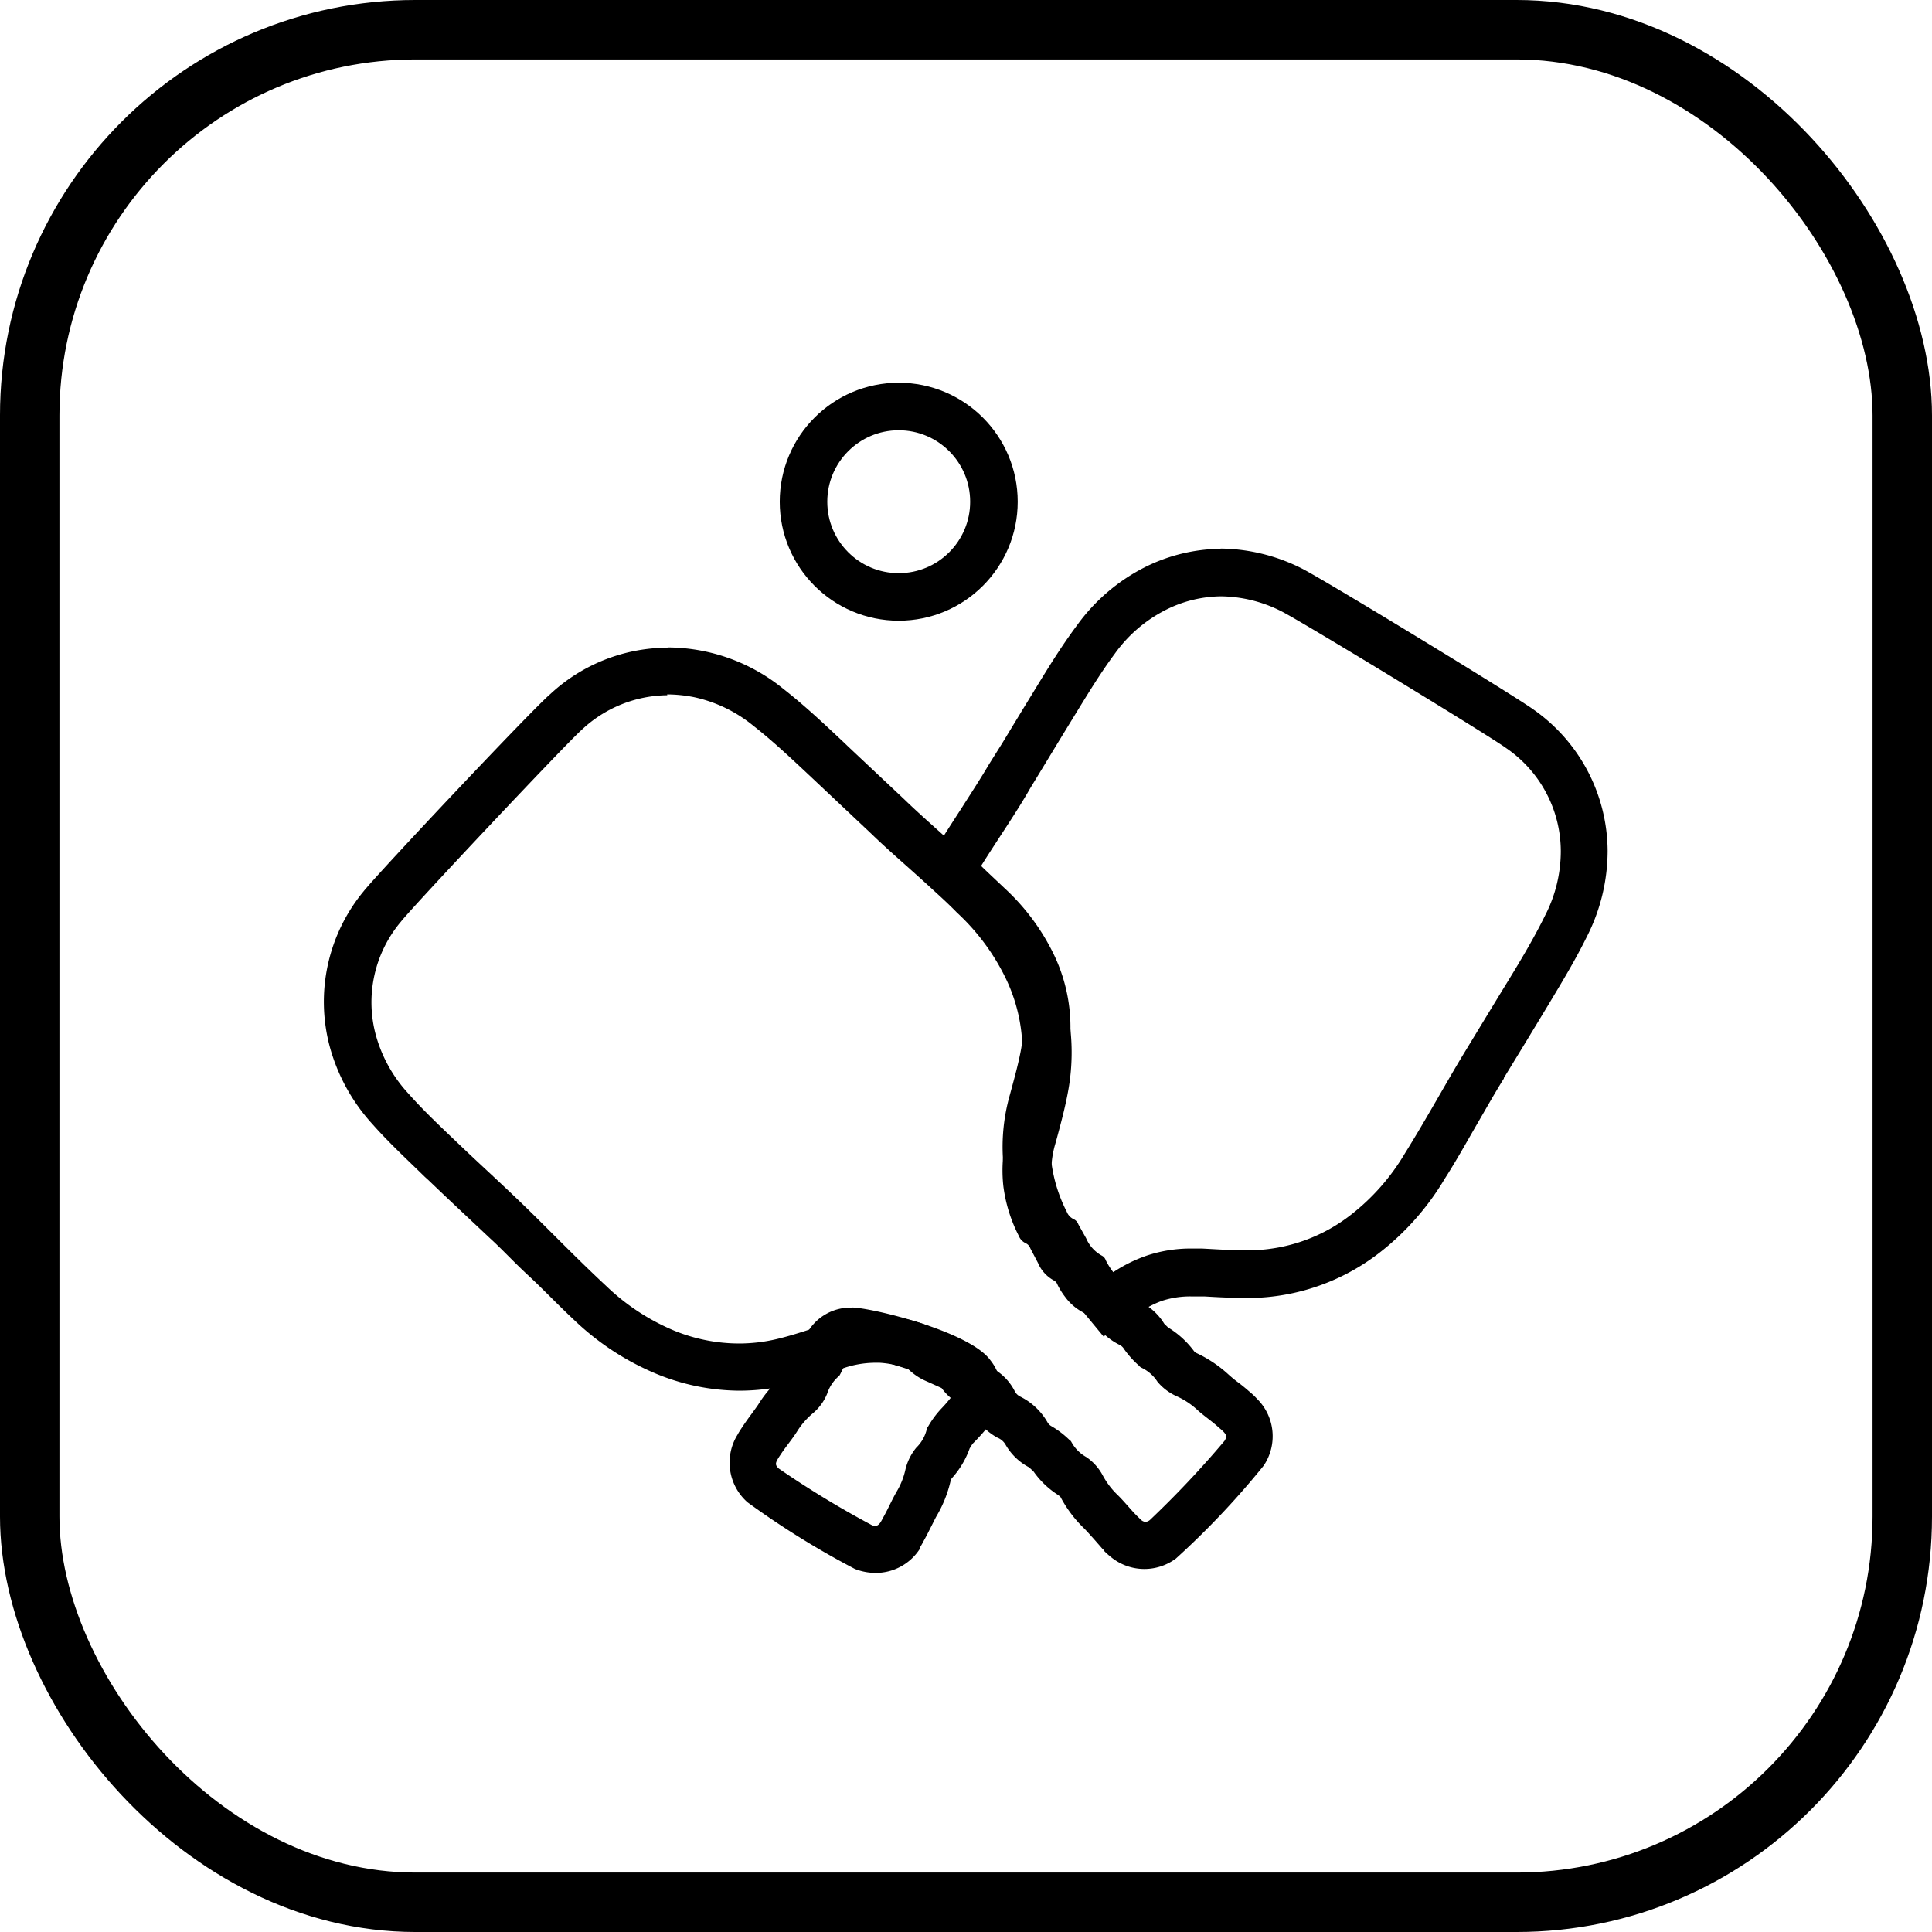 <svg xmlns="http://www.w3.org/2000/svg" id="Layer_1" data-name="Layer 1" viewBox="0 0 162.54 162.54"><defs><style>.cls-1,.cls-2{fill:none;stroke:#000;stroke-miterlimit:10;}.cls-1{stroke-width:5px;}.cls-2{stroke-width:4px;}</style></defs><rect class="cls-1" x="2.5" y="2.5" width="157.54" height="157.54" rx="32.45"></rect><circle class="cls-2" cx="75.61" cy="42.21" r="8.01"></circle><path d="M71.66,114c1.53,0,8.89,2.4,8.72,3.07a12.08,12.08,0,0,1-1.17,1.42A8,8,0,0,0,78.09,120a.55.55,0,0,0-.12.24,3.18,3.18,0,0,1-.88,1.55,4.53,4.53,0,0,0-.91,1.82,6.24,6.24,0,0,1-.72,1.84c-.42.72-.74,1.48-1.14,2.19-.08.15-.15.29-.24.43s-.26.31-.43.31a.79.79,0,0,1-.3-.07,81.27,81.27,0,0,1-7.83-4.76c-.29-.27-.3-.42-.11-.76.08-.14.17-.28.26-.41.45-.69,1-1.32,1.42-2a6.41,6.41,0,0,1,1.31-1.49,4.22,4.22,0,0,0,1.19-1.64,3.3,3.3,0,0,1,1-1.49c.07,0,.77-1.6.81-1.68s.13-.07.28-.07m0-4h0a4.19,4.19,0,0,0-3.8,2.18l0,.05,0,0a3.06,3.06,0,0,0-.15.31l-.34.73A7.67,7.67,0,0,0,66,115.5l0,.09v0a.29.29,0,0,1-.07.12,10.1,10.1,0,0,0-2.14,2.46c-.15.22-.36.51-.58.81s-.5.68-.76,1.08c-.15.22-.29.44-.41.66a4.45,4.45,0,0,0,.85,5.67A72.24,72.24,0,0,0,71.93,132h0a4.85,4.85,0,0,0,1.72.33,4.41,4.41,0,0,0,3.72-2l0-.05,0-.05a7.16,7.16,0,0,0,.37-.65l0,0c.23-.4.42-.8.6-1.15s.33-.67.48-.93a10.32,10.32,0,0,0,1.16-2.94.61.61,0,0,1,.12-.22l0,0a7.46,7.46,0,0,0,1.48-2.49l.06-.09a2.79,2.79,0,0,1,.2-.31h0l.08-.08c1.82-1.83,2.11-2.85,2.2-3.18l0-.06V118a4.15,4.15,0,0,0-.79-3.55C81.59,112,73.24,110,71.66,110Z"></path><path d="M102.74,50.17a11.51,11.51,0,0,1,5.05,1.25c1.55.76,17.55,10.5,18.94,11.53a10.53,10.53,0,0,1,4.58,8.69A11.81,11.81,0,0,1,130,77c-.93,1.89-2,3.69-3.11,5.5s-2.25,3.69-3.71,6.09-3.15,5.5-5,8.47a18.37,18.37,0,0,1-4.5,5.12,14.08,14.08,0,0,1-8.18,3l-.94,0c-1.14,0-2.29-.08-3.43-.14l-.85,0a11.68,11.68,0,0,0-3.79.59,12.44,12.44,0,0,0-2.83,1.4,6.26,6.26,0,0,1-.63-1,.67.67,0,0,0-.29-.37,3,3,0,0,1-1.36-1.48L90.72,103a.75.75,0,0,0-.39-.43,1.14,1.14,0,0,1-.58-.62,12.6,12.6,0,0,1-1.3-4.2,12.22,12.22,0,0,1,.4-4.66c.38-1.4.78-2.81,1-4.25a14.1,14.1,0,0,0-1.23-8.62,18.55,18.55,0,0,0-4.08-5.47c-.68-.65-1.37-1.28-2-1.9,1.46-2.33,3-4.54,4.1-6.48,1.46-2.4,2.58-4.25,3.71-6.09s2.19-3.6,3.45-5.3A11.87,11.87,0,0,1,98,51.35a10.5,10.5,0,0,1,4.77-1.18m0-4h0a14.54,14.54,0,0,0-6.57,1.61,15.88,15.88,0,0,0-5.6,4.84c-1.32,1.77-2.44,3.6-3.52,5.37l-.14.23c-.83,1.35-1.66,2.72-2.63,4.32L83.2,64.31c-.68,1.16-1.49,2.4-2.33,3.72-.57.88-1.16,1.79-1.74,2.72l-1.78,2.83,2.47,2.25c.66.6,1.33,1.21,2,1.83A14.61,14.61,0,0,1,85,82a10.15,10.15,0,0,1,.91,6.23c-.2,1.11-.51,2.26-.84,3.47l-.11.41a16,16,0,0,0-.51,6.19,16.69,16.69,0,0,0,1.71,5.55,5.24,5.24,0,0,0,1.31,1.7c0,.06.07.13.1.2l.22.42a7.39,7.39,0,0,0,2.07,2.56,9.43,9.43,0,0,0,.68.93l2.3,2.78,3-2a8.38,8.38,0,0,1,1.92-1,7.61,7.61,0,0,1,2.48-.37c.21,0,.41,0,.62,0l.47,0c1,.06,2.09.12,3.19.12l1.1,0a18.14,18.14,0,0,0,10.44-3.8,22.25,22.25,0,0,0,5.48-6.21c1-1.56,1.86-3.12,2.73-4.62s1.55-2.71,2.25-3.82v-.05l1.71-2.8,2-3.3.09-.15c1.08-1.8,2.21-3.66,3.19-5.65a15.93,15.93,0,0,0,1.74-7.21,14.61,14.61,0,0,0-6.2-11.86c-1.56-1.15-17.83-11.06-19.56-11.91a15.51,15.51,0,0,0-6.81-1.66Z"></path><path d="M56.13,58.42a11.93,11.93,0,0,1,2.25.23,11.78,11.78,0,0,1,5,2.41c1.66,1.3,3.19,2.75,4.73,4.19l5.19,4.89c1.49,1.45,3.33,3,5.2,4.73.68.62,1.37,1.25,2,1.9a18.55,18.55,0,0,1,4.08,5.47,14.1,14.1,0,0,1,1.23,8.62c-.25,1.44-.65,2.85-1,4.25a12.22,12.22,0,0,0-.4,4.66,12.6,12.6,0,0,0,1.3,4.2,1.14,1.14,0,0,0,.58.62.75.75,0,0,1,.39.43l.65,1.24a3,3,0,0,0,1.36,1.48.67.67,0,0,1,.29.37,6.26,6.26,0,0,0,.63,1,4.42,4.42,0,0,0,1.82,1.45,1,1,0,0,1,.47.43,5.38,5.38,0,0,0,2.28,2.15.9.9,0,0,1,.39.36,8,8,0,0,0,1.26,1.4.56.56,0,0,0,.21.17,3.25,3.25,0,0,1,1.34,1.18A4.49,4.49,0,0,0,99,117.47a6.41,6.41,0,0,1,1.66,1.08c.61.57,1.29,1,1.91,1.58a3.59,3.59,0,0,1,.36.32c.27.29.3.43.09.77a82.39,82.39,0,0,1-6.28,6.66.69.69,0,0,1-.38.16.66.66,0,0,1-.39-.2l-.35-.34c-.58-.59-1.08-1.24-1.68-1.81a6.64,6.64,0,0,1-1.18-1.59,4.31,4.31,0,0,0-1.36-1.51,3.21,3.21,0,0,1-1.26-1.27.47.47,0,0,0-.18-.19A7.68,7.68,0,0,0,88.48,120a.88.88,0,0,1-.37-.37,5.43,5.43,0,0,0-2.29-2.14,1,1,0,0,1-.45-.45,4.54,4.54,0,0,0-1.4-1.63,6.53,6.53,0,0,0-1.15-.67.77.77,0,0,1-.39-.27,3,3,0,0,0-1.55-1.27l-1.28-.58a.76.76,0,0,1-.46-.36,1.07,1.07,0,0,0-.64-.54,11.72,11.72,0,0,0-1.72-.61,12.12,12.12,0,0,0-2.56-.43l-.66,0a12.45,12.45,0,0,0-4,.69c-1.38.46-2.76.94-4.18,1.28a13.89,13.89,0,0,1-3.23.38,14.48,14.48,0,0,1-5.45-1.09,18.56,18.56,0,0,1-5.7-3.75c-2.56-2.38-5-4.92-7-6.85s-3.63-3.4-5.19-4.89-3.07-2.89-4.47-4.47a11.87,11.87,0,0,1-2.71-4.86,10.52,10.52,0,0,1,2.11-9.59c1.07-1.36,13.91-15,15.21-16.14a10.66,10.66,0,0,1,7.19-2.9m0-4h0a14.56,14.56,0,0,0-9.84,3.9C44.85,59.6,31.79,73.46,30.58,75a14.59,14.59,0,0,0-2.83,13.08,15.85,15.85,0,0,0,3.59,6.5c1.42,1.6,2.94,3,4.4,4.43l.31.28c1.56,1.5,3.17,3,5.2,4.91,1,.91,2,2,3.17,3.08s2.53,2.51,3.89,3.78a22.52,22.52,0,0,0,6.93,4.53A18.59,18.59,0,0,0,62.19,117a18.21,18.21,0,0,0,4.14-.48c1.45-.35,2.78-.8,4.06-1.23l.47-.15a8.41,8.41,0,0,1,2.7-.49H74a8.14,8.14,0,0,1,1.74.3l.63.19A5,5,0,0,0,78,116.23l.4.18.82.37a4.49,4.49,0,0,0,1.92,1.53,3.13,3.13,0,0,1,.46.26c.17.12.2.19.21.21a5.11,5.11,0,0,0,2.1,2.17h0l0,0a1.4,1.4,0,0,1,.67.56,4.9,4.9,0,0,0,2,1.94l.27.25.09.08a7.33,7.33,0,0,0,2.09,2l.06.05a.44.44,0,0,1,.14.13,10.47,10.47,0,0,0,1.9,2.55l0,0,0,0c.21.2.45.47.71.76s.55.62.88,1l.07.07.08.07,0,.05c.1.1.2.2.31.29l.06.06.08.06a4.44,4.44,0,0,0,5.61.25,69.15,69.15,0,0,0,7.38-7.81,4.42,4.42,0,0,0-.55-5.62,5.94,5.94,0,0,0-.68-.64h0c-.35-.31-.69-.58-1-.81s-.57-.46-.78-.65a10.6,10.6,0,0,0-2.67-1.77.53.53,0,0,1-.17-.14,7.69,7.69,0,0,0-2.19-2l0,0-.32-.31a4.88,4.88,0,0,0-2-1.83h0l0,0a1.52,1.52,0,0,1-.58-.62,4.9,4.9,0,0,0-2.31-2,.58.58,0,0,1-.2-.18l-.06-.07,0-.07a2.08,2.08,0,0,1-.18-.27,4.52,4.52,0,0,0-1.66-1.87l-.21-.41c-.14-.25-.27-.51-.4-.76a4.91,4.91,0,0,0-1.23-1.59,8.32,8.32,0,0,1-.63-2.35,8.05,8.05,0,0,1,.29-3.11l.11-.39c.36-1.34.74-2.73,1-4.21a18,18,0,0,0-1.56-11,22.28,22.28,0,0,0-4.93-6.65c-.74-.71-1.5-1.4-2.12-2L79.52,70.4c-1.25-1.12-2.43-2.17-3.41-3.12l0,0,0,0-4.72-4.44-.47-.45-.32-.3c-1.47-1.38-3-2.81-4.69-4.13a15.49,15.49,0,0,0-9.73-3.49Z"></path></svg>